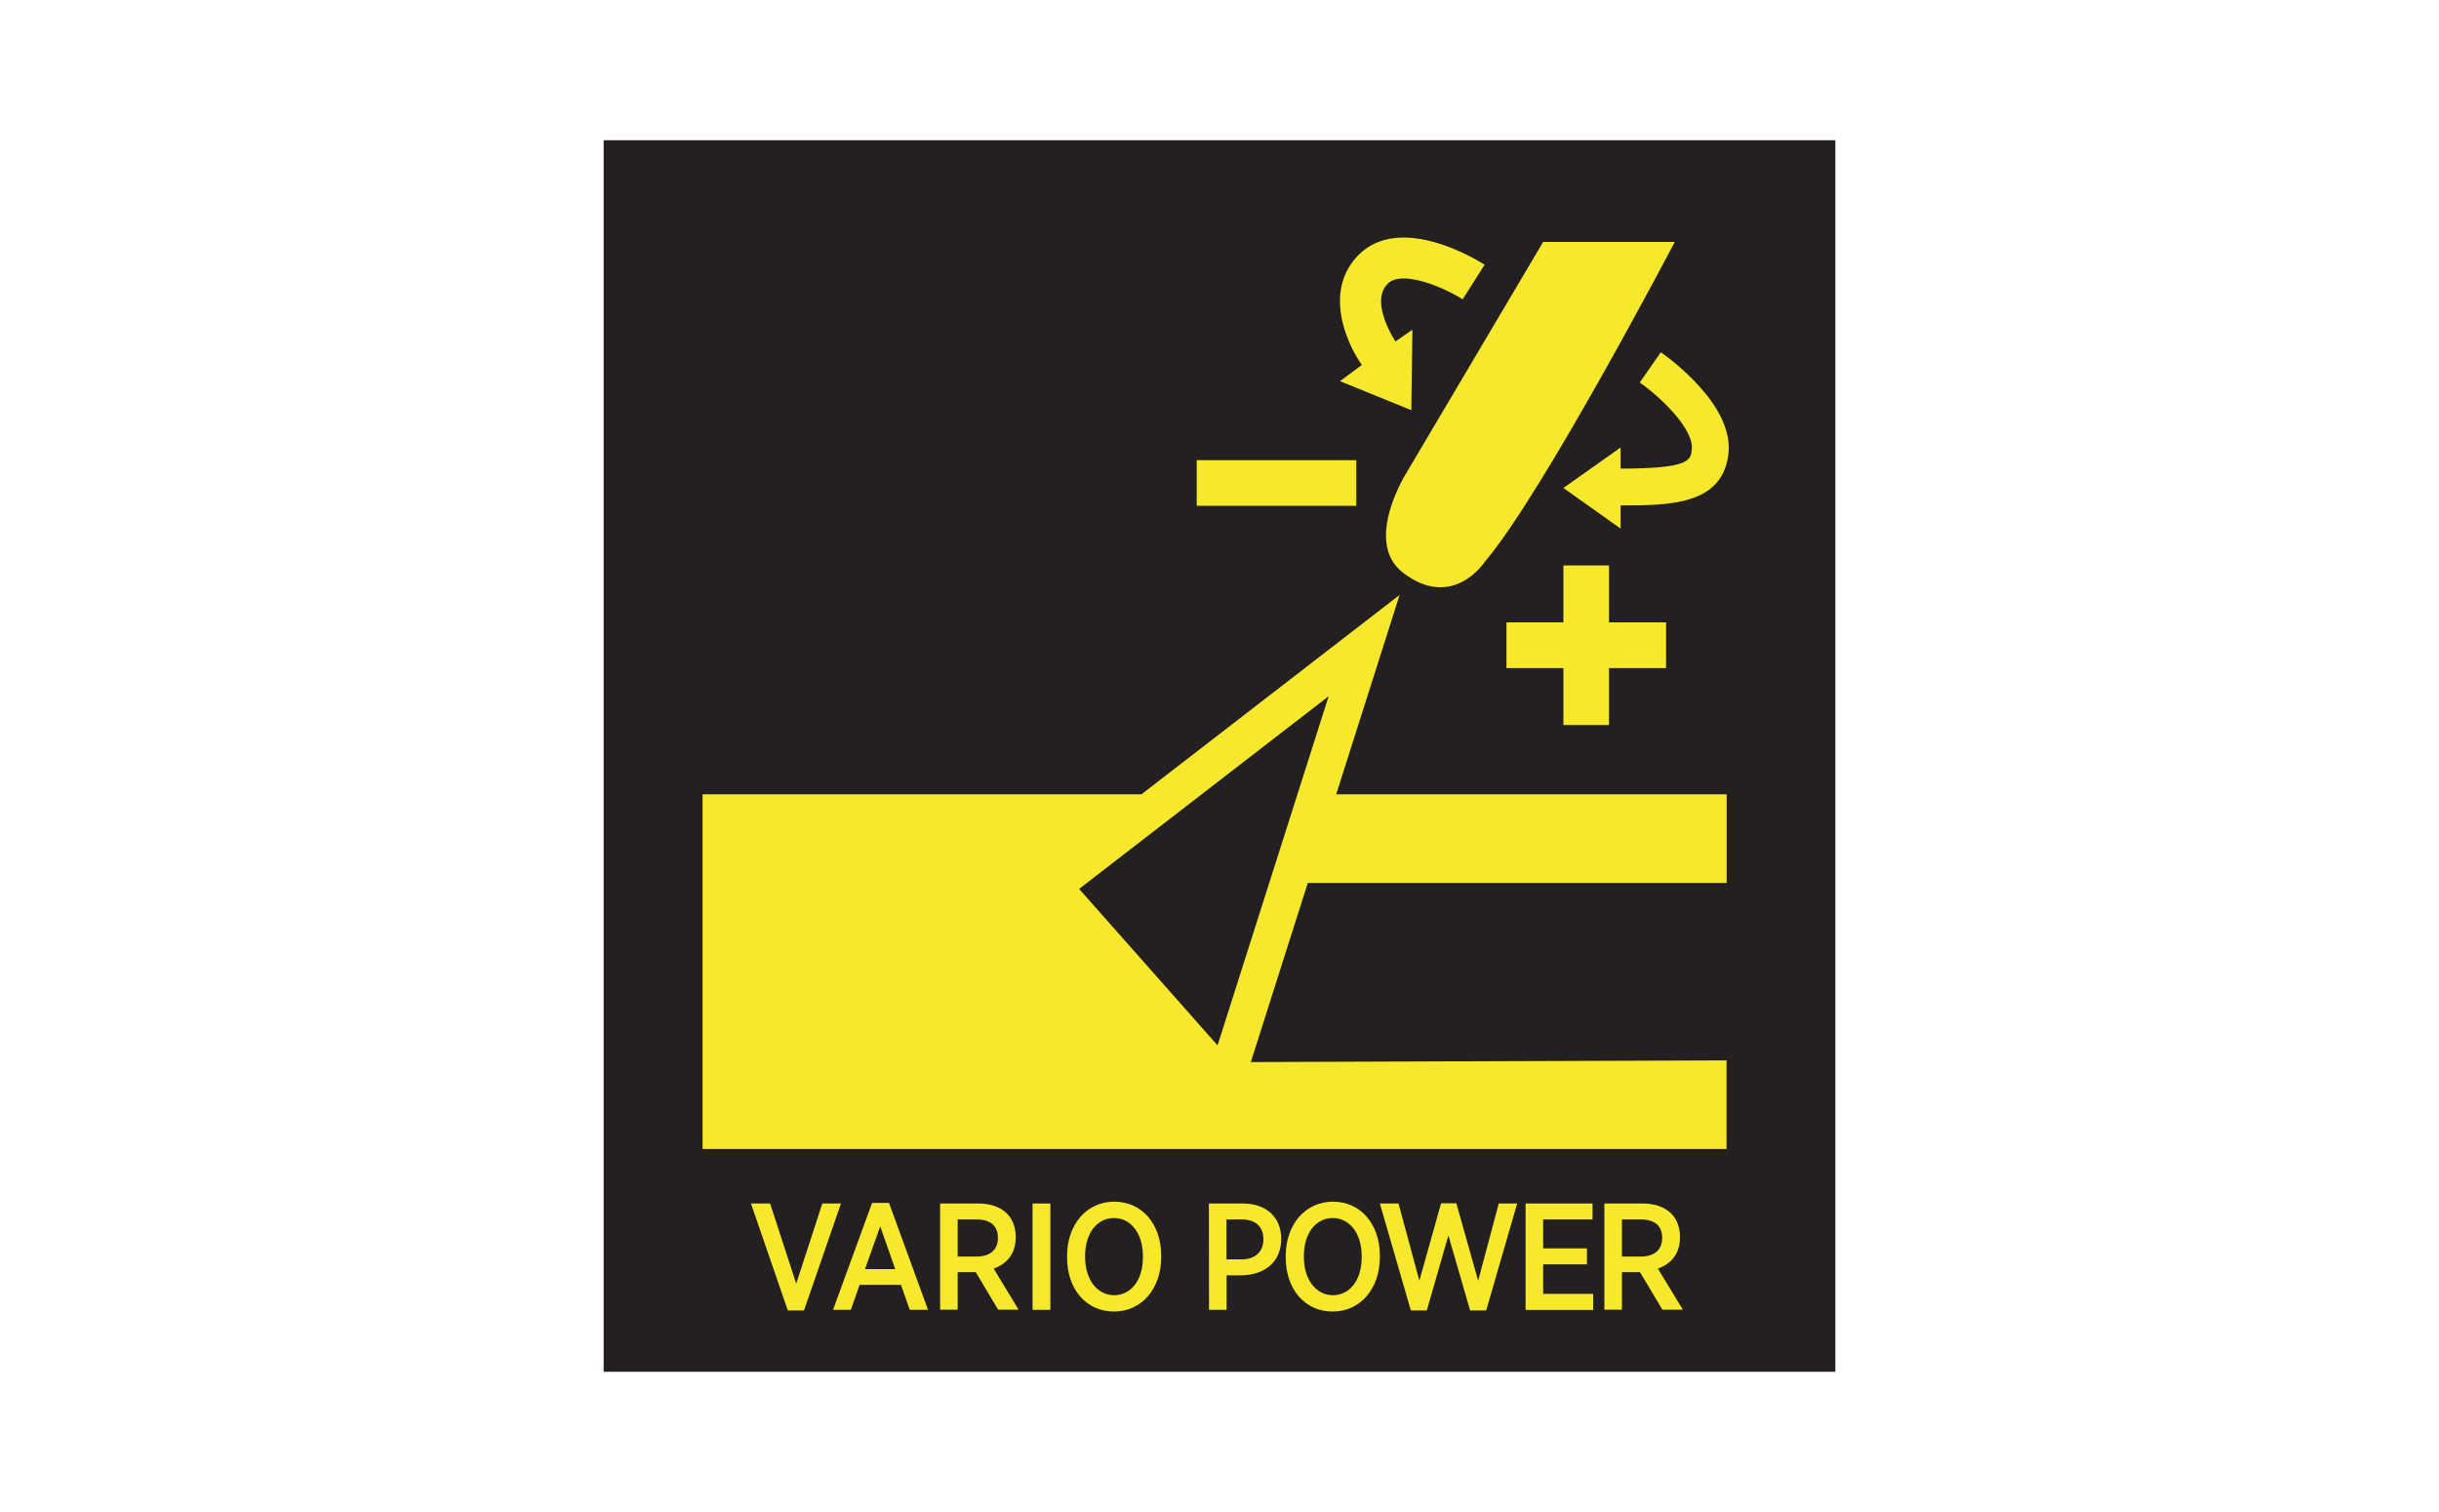 <?xml version="1.0" encoding="UTF-8"?> <svg xmlns="http://www.w3.org/2000/svg" xmlns:xlink="http://www.w3.org/1999/xlink" version="1.1" id="katman_1" x="0px" y="0px" viewBox="0 0 200 124" style="enable-background:new 0 0 200 124;" xml:space="preserve"> <g> <rect x="49.5" y="11.5" style="fill:#241F21;" width="101" height="101"></rect> <g> <path style="fill:#F5E82D;" d="M61.58,98.7h1.57l2.14,6.57l2.14-6.57h1.53l-3.03,8.77H64.6L61.58,98.7z"></path> <path style="fill:#F5E82D;" d="M71.51,98.65h1.39l3.2,8.77h-1.5l-0.72-2.05h-3.39l-0.72,2.05h-1.46L71.51,98.65z M73.41,104.08 l-1.23-3.5l-1.25,3.5H73.41z"></path> <path style="fill:#F5E82D;" d="M77.09,98.7h3.15c1,0,1.79,0.29,2.33,0.82c0.46,0.46,0.72,1.12,0.72,1.93v0.04 c0,1.35-0.75,2.17-1.81,2.55l2.05,3.37h-1.68l-1.84-3.08h-1.48v3.08h-1.44C77.09,107.41,77.09,98.7,77.09,98.7z M80.09,103.05 c1.13,0,1.74-0.59,1.74-1.52v-0.01c0-1-0.63-1.51-1.73-1.51h-1.57v3.04H80.09z"></path> <path style="fill:#F5E82D;" d="M84.67,98.7h1.46v8.72h-1.46V98.7z"></path> <path style="fill:#F5E82D;" d="M87.5,103.13v-0.12c0-2.6,1.61-4.46,3.87-4.46c2.28,0,3.85,1.84,3.85,4.43v0.12 c0,2.59-1.61,4.46-3.86,4.46C89.07,107.57,87.5,105.72,87.5,103.13z M93.72,103.11v-0.09c0-1.88-1-3.13-2.37-3.13 c-1.38,0-2.37,1.23-2.37,3.11v0.09c0,1.88,1.02,3.13,2.38,3.13C92.74,106.22,93.72,104.99,93.72,103.11z"></path> <path style="fill:#F5E82D;" d="M99.13,98.7h2.79c1.89,0,3.14,1.1,3.14,2.89v0.02c0,1.94-1.42,2.94-3.22,2.98h-1.26v2.83h-1.44 L99.13,98.7L99.13,98.7z M101.83,103.28c1.11,0,1.77-0.65,1.77-1.63v-0.01c0-1.06-0.66-1.63-1.77-1.63h-1.26v3.27H101.83z"></path> <path style="fill:#F5E82D;" d="M105.43,103.13v-0.12c0-2.6,1.61-4.46,3.87-4.46c2.28,0,3.85,1.84,3.85,4.43v0.12 c0,2.59-1.61,4.46-3.86,4.46C107,107.57,105.43,105.72,105.43,103.13z M111.66,103.11v-0.09c0-1.88-1-3.13-2.37-3.13 c-1.38,0-2.37,1.23-2.37,3.11v0.09c0,1.88,1.02,3.13,2.38,3.13C110.67,106.22,111.66,104.99,111.66,103.11z"></path> <path style="fill:#F5E82D;" d="M113.15,98.7h1.53l1.71,6.33l1.78-6.35h1.25l1.79,6.35l1.69-6.33h1.51l-2.54,8.77h-1.32l-1.78-6.15 l-1.77,6.15h-1.31L113.15,98.7z"></path> <path style="fill:#F5E82D;" d="M125.1,98.7h5.49v1.31h-4.05v2.37h3.59v1.31h-3.59v2.42h4.1v1.32h-5.54V98.7z"></path> <path style="fill:#F5E82D;" d="M131.56,98.7h3.15c1,0,1.79,0.29,2.33,0.82c0.46,0.46,0.72,1.12,0.72,1.93v0.04 c0,1.35-0.75,2.17-1.81,2.55l2.05,3.37h-1.68l-1.84-3.08H133v3.08h-1.44V98.7z M134.56,103.05c1.13,0,1.74-0.59,1.74-1.52v-0.01 c0-1-0.63-1.51-1.73-1.51H133v3.04H134.56z"></path> </g> <path style="fill:#F5E82D;" d="M141.59,72.41v-7.27h-32.02l5.2-16.35L93.6,65.14H57.61v29.09h83.97v-7.27l-39.01,0.14l4.67-14.69 C107.24,72.41,141.59,72.41,141.59,72.41z M99.84,85.73L88.49,72.9l20.46-15.8L99.84,85.73z"></path> <polygon style="fill:#F5E82D;" points="136.62,51.04 136.62,54.79 131.94,54.79 131.94,59.46 128.2,59.46 128.2,54.79 123.53,54.79 123.53,51.04 128.2,51.04 128.2,46.37 131.94,46.37 131.94,51.04 "></polygon> <rect x="98.13" y="37.74" style="fill:#F5E82D;" width="13.09" height="3.74"></rect> <path style="fill:#F5E82D;" d="M141.74,37.15c-0.44,4.3-4.91,4.3-8.85,4.3v1.9l-4.69-3.33l4.69-3.32v1.73 c5.68,0,5.76-0.7,5.84-1.58c0.17-1.6-2.4-4.17-4.27-5.48l1.73-2.48C136.8,29.31,142.15,33.17,141.74,37.15z"></path> <path style="fill:#F5E82D;" d="M113.79,23.27c-1.51,1.51,0.62,4.7,0.64,4.73l1.39-0.96l-0.09,6.6l-5.85-2.38l1.79-1.33 c-1.42-2.03-3.07-6.21-0.26-9.03c3.42-3.42,9.63,0.36,10.33,0.81l-1.8,2.84C118.53,23.64,114.99,22.07,113.79,23.27z"></path> <path style="fill:#F5E82D;" d="M137.34,19.83c0,0-10.85,20.7-15.59,26.25c0,0-2.62,4.02-6.7,0.89c-3.33-2.55,0.33-8.28,0.33-8.28 l11.16-18.85h10.8V19.83z"></path> </g> </svg> 